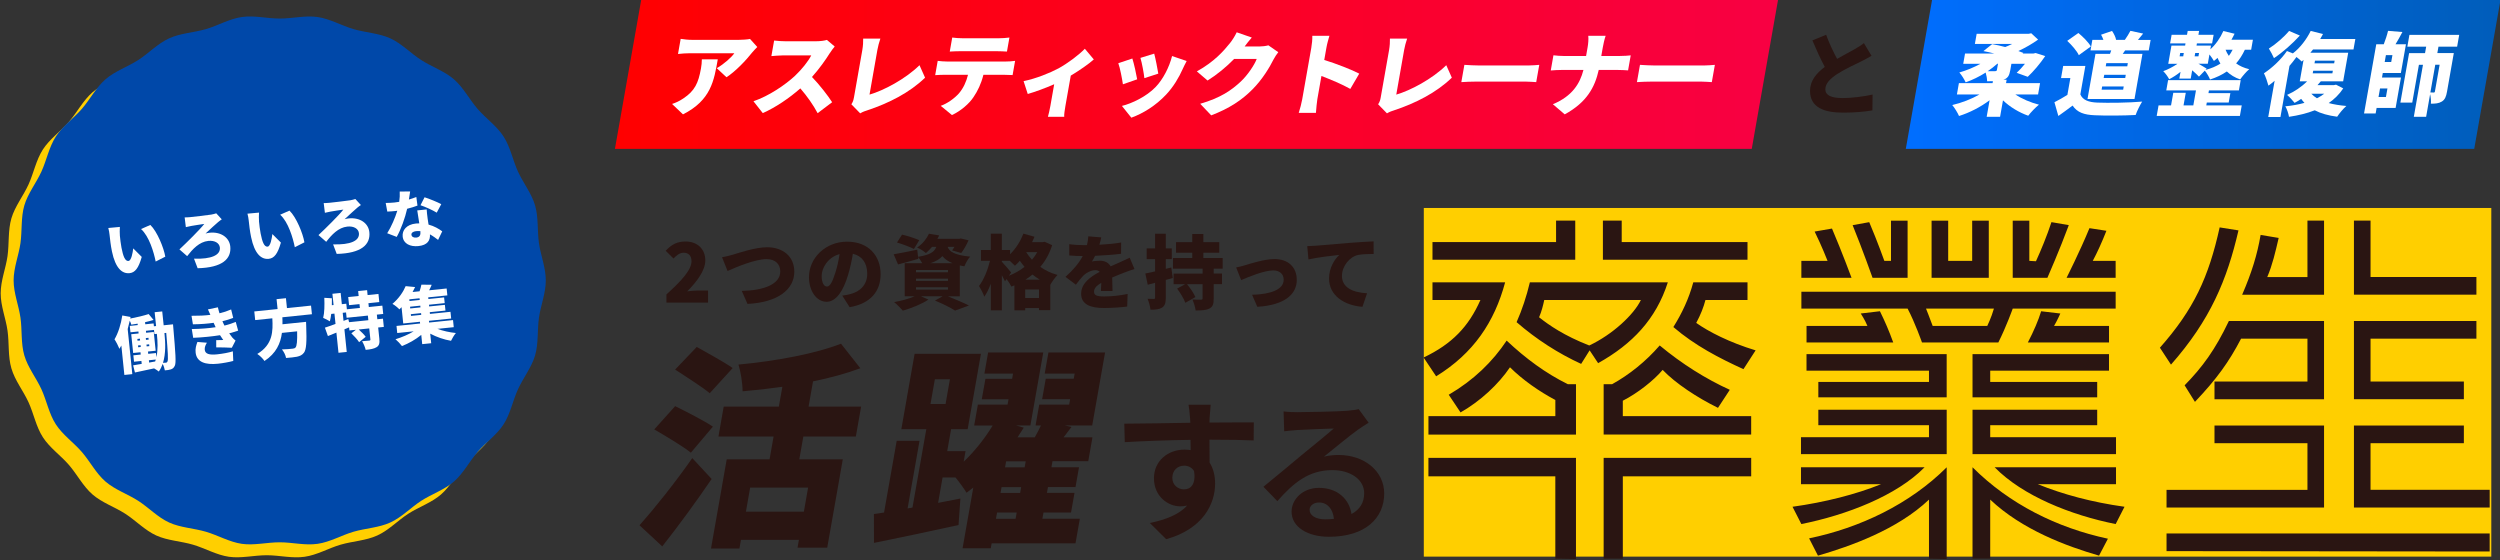 <?xml version="1.0" encoding="UTF-8"?><svg id="_レイヤー_1" xmlns="http://www.w3.org/2000/svg" width="1008.81" height="226.02" xmlns:xlink="http://www.w3.org/1999/xlink" viewBox="0 0 1008.81 226.02"><rect x="0" y="0" width="1008.81" height="226.02" fill="#333333" stroke="none"/><defs><style>.cls-1{fill:#ffcf00;}.cls-2{fill:#2a1512;}.cls-3{fill:url(#_名称未設定グラデーション_2);}.cls-4{fill:#fff;}.cls-5{fill:#0048a9;}.cls-6{fill:url(#_名称未設定グラデーション_136);}</style><linearGradient id="_名称未設定グラデーション_2" x1="248.14" y1="29.81" x2="717.55" y2="29.81" gradientUnits="userSpaceOnUse"><stop offset="0" stop-color="red"/><stop offset="1" stop-color="#f80043"/></linearGradient><linearGradient id="_名称未設定グラデーション_136" x1="769.04" y1="29.81" x2="1009.08" y2="29.81" gradientUnits="userSpaceOnUse"><stop offset="0" stop-color="#006eff"/><stop offset="1" stop-color="#005dba"/></linearGradient></defs><rect class="cls-1" x="574.54" y="83.92" width="430.76" height="140.69"/><polygon class="cls-3" points="706.88 60.06 248.14 60.06 258.81 -.43 717.55 -.43 706.88 60.06"/><path class="cls-4" d="M275.6,46.15l-4.41-4.2c1.36-.44,2.82-1.06,4.56-2.23,4.6-3.07,6.06-6.17,7.11-12.12.22-1.28.34-2.34.35-3.65h6.43c-1.51,8.58-2.72,16.47-14.03,22.2ZM303.53,21.17c-2.4,3.07-6.68,7.63-10.38,10l-3.92-3.65c3.01-1.72,6.02-4.49,7.09-6.03h-18.04c-1.61,0-2.76.11-4.69.29l1.08-6.1c1.46.22,2.96.4,4.57.4h18.96c1.21,0,3.64-.15,4.45-.37l2.93,3.25c-.54.55-1.56,1.61-2.03,2.19Z"/><path class="cls-4" d="M334.86,21.42c-1.68,2.7-4.26,6.35-7.21,9.64,3,3.07,6.57,7.7,8.14,10.19l-5.86,4.42c-1.75-3.32-4.24-6.83-6.97-10-4.54,3.98-9.97,7.67-15.16,9.97l-3.76-4.78c6.3-2.15,12.86-6.65,16.75-10.26,2.85-2.7,5.39-5.92,6.57-8.25h-11.36c-1.64,0-3.69.22-4.73.29l1.11-6.28c1.25.18,3.56.29,4.62.29h12.2c1.83,0,3.59-.25,4.48-.55l3.15,2.67c-.41.47-1.41,1.75-1.97,2.67Z"/><path class="cls-4" d="M344.58,39.39l3.39-19.21c.28-1.61.38-3.4.34-4.6h6.94c-.55,1.68-.93,2.99-1.21,4.6l-3.17,18c5.66-1.64,14.43-6.24,20.17-11.87l2.25,5.04c-6.21,6.02-14.6,10.3-23.45,13.22-.58.18-1.58.48-2.73,1.17l-3.56-3.65c.7-1.1.86-1.79,1.02-2.7Z"/><path class="cls-4" d="M382.03,24.82h23.93c.77,0,2.61-.07,3.66-.26l-1.01,5.73c-.97-.07-2.5-.11-3.6-.11h-8.18c-.9,3.65-2.32,6.54-4,9.02-1.7,2.59-5.07,5.55-8.69,7.23l-4.53-3.72c2.61-.91,5.53-2.99,7.35-5.04,1.8-2.12,2.94-4.64,3.66-7.49h-9.53c-1.06,0-2.68.07-3.72.15l1.02-5.77c1.11.15,2.51.26,3.64.26ZM388.43,15.44h14.61c1.35,0,2.91-.11,4.29-.29l-1,5.66c-1.34-.07-2.82-.15-4.21-.15h-14.61c-1.28,0-3.05.07-4.26.15l1-5.66c1.21.18,2.94.29,4.19.29Z"/><path class="cls-4" d="M427,27.67c4-2.19,8.44-5.59,10.76-8l3.62,4.31c-2.05,1.86-5.71,4.38-9.3,6.54l-2.16,12.23c-.24,1.39-.59,3.58-.48,4.38h-6.58c.25-.8.75-2.99.99-4.38l1.54-8.76c-3.53,1.57-7.78,3.1-10.67,3.94l-1.68-5.19c4.92-.99,10.78-3.36,13.94-5.08Z"/><path class="cls-4" d="M458.88,32.01l-5.76,2.01c-.27-1.97-1.18-6.76-1.86-8.51l5.67-1.9c.66,2.05,1.6,6.28,1.95,8.4ZM477.27,27.81c-1.57,3.51-3.76,7.23-6.72,10.37-4.18,4.46-9.35,7.63-14.03,9.31l-3.8-4.75c4.05-.99,9.87-3.76,13.58-7.6,2.94-3.03,5.54-8,6.66-12.53l5.89,2.01c-.76,1.42-1.17,2.3-1.58,3.18ZM467.4,29.71l-5.62,1.83c-.19-1.83-.96-6.13-1.59-8.18l5.56-1.72c.45,1.61,1.4,6.35,1.65,8.07Z"/><path class="cls-4" d="M502.24,18.76h5.88c1.21,0,2.7-.18,3.7-.47l4,2.77c-.62.8-1.39,1.9-1.95,2.99-1.52,3.03-4.34,7.85-8.43,11.98-4.31,4.35-9.32,7.71-16.69,10.52l-4.44-4.67c8.32-2.41,12.66-5.51,16.38-8.98,2.75-2.56,5.54-6.75,6.43-9.13h-9.1c-3.17,3.25-6.97,6.39-10.74,8.73l-4.32-3.69c7.17-3.98,10.9-8.36,13.38-11.43.84-1.02,2.05-2.92,2.7-4.35l6.09,2.12c-1.05,1.17-2.19,2.67-2.9,3.62Z"/><path class="cls-4" d="M529.15,19.2c.26-1.46.45-3.36.4-4.75h6.9c-.39,1.39-.89,2.99-1.2,4.75l-.88,5c4.68,1.42,11.31,4.02,14.12,5.51l-3.61,6.17c-3.36-1.9-8.02-3.83-11.65-5.22l-1.65,9.38c-.17.99-.46,3.87-.57,5.51h-6.94c.53-1.57,1.15-4.02,1.41-5.51l3.68-20.85Z"/><path class="cls-4" d="M557.14,39.39l3.39-19.21c.28-1.61.38-3.4.34-4.6h6.94c-.55,1.68-.93,2.99-1.21,4.6l-3.17,18c5.66-1.64,14.43-6.24,20.17-11.87l2.25,5.04c-6.21,6.02-14.6,10.3-23.45,13.22-.58.18-1.58.48-2.73,1.17l-3.56-3.65c.71-1.1.86-1.79,1.03-2.7Z"/><path class="cls-4" d="M597.19,26.43h19.4c1.64,0,3.47-.18,4.54-.26l-1.23,6.97c-.94-.04-2.96-.22-4.46-.22h-19.4c-2.08,0-4.84.11-6.36.22l1.23-6.97c1.44.11,4.48.26,6.28.26Z"/><path class="cls-4" d="M640.91,14.45h7.01c-.5,1.39-.95,3.51-1.15,4.67l-.61,3.47h7.38c1.94,0,3.61-.15,4.5-.25l-1.07,6.06c-.87-.07-2.82-.18-4.46-.18h-7.38c-1.56,6.97-4.78,13.04-13.72,17.93l-4.79-4.09c7.8-3.25,10.92-8.29,12.34-13.84h-8.55c-1.72,0-3.27.11-4.64.22l1.08-6.13c1.29.15,2.83.29,4.4.29h8.77l.62-3.51c.23-1.28.43-3.25.27-4.64Z"/><path class="cls-4" d="M668.05,26.43h19.4c1.64,0,3.47-.18,4.54-.26l-1.23,6.97c-.94-.04-2.96-.22-4.46-.22h-19.4c-2.08,0-4.84.11-6.36.22l1.23-6.97c1.44.11,4.48.26,6.28.26Z"/><polygon class="cls-6" points="998.41 60.06 769.04 60.06 779.71 -.43 1009.08 -.43 998.41 60.06"/><path class="cls-4" d="M813.23,38.11c2.58,1.75,6.11,3.25,9.54,4.13-1.36,1.06-3.33,3.14-4.33,4.46-3.71-1.31-7.41-3.54-10.19-6.21l-1.17,6.65h-5.41l1.18-6.68c-3.66,2.74-8.04,5-12.34,6.35-.54-1.28-1.79-3.32-2.73-4.42,3.81-.88,7.81-2.45,10.98-4.27h-9.1l.8-4.56h13.59l.14-.8c-.74.04-1.5.04-2.34.04-.03-1.1-.26-2.45-.59-3.51-2.59,1.64-5.35,2.99-8.07,3.94-.52-1.17-1.66-2.99-2.55-3.98,2.84-.8,5.88-2.05,8.51-3.51h-6.94l.73-4.13h11.84c-1.5-.4-3.01-.73-4.43-.99l3.53-2.81c1.66.29,3.49.69,5.27,1.17.94-.37,1.93-.8,2.81-1.24h-15.05l.72-4.09h20.93l1.1-.22,2.76,2.56c-2.3,1.64-5.03,3.25-7.97,4.6.76.26,1.41.51,2.02.77l-.3.26h4.31l.95-.22,3.87,1.24c-2.08,3.07-4.79,6.24-7.06,8.36l-4.46-1.61c1.04-.95,2.22-2.26,3.35-3.65h-5.48l-.47,2.67c-.39,2.19-1.04,3.21-2.74,3.76h1.28l-.24,1.39h13.73l-.8,4.56h-9.17ZM805.95,25.73c-1.17,1.06-2.48,2.04-3.85,2.99,1.2.04,2.51.04,2.88,0,.55,0,.75-.11.83-.55l.43-2.45h-.29Z"/><path class="cls-4" d="M839.46,38.08c.95,2.26,3.28,3.18,6.83,3.32,4.42.18,12.77.07,18.12-.4-.81,1.28-2.1,3.83-2.63,5.4-4.69.26-11.97.33-16.49.11-4.31-.18-7.04-1.1-8.96-3.91-1.73,1.31-3.5,2.63-5.74,4.2l-1.58-5.55c1.65-.84,3.51-1.86,5.23-2.96l1.2-6.79h-3.76l.86-4.89h8.95l-2.02,11.47ZM838.85,22.26c-.76-1.68-2.89-4.13-4.68-5.77l4.51-3.18c1.82,1.5,4.09,3.76,5.03,5.44l-4.86,3.51ZM851.44,21.72c.2-.48.34-.91.5-1.39h-8.37l.75-4.24h4.46c-.27-.73-.58-1.46-.95-2.08l4.43-1.53c.73,1.06,1.46,2.52,1.63,3.58l-.12.04h3.65c.78-1.13,1.73-2.59,2.25-3.65l5.14,1.1c-.75.95-1.45,1.79-2.09,2.56h5.11l-.75,4.24h-9.54c-.34.47-.64.95-.97,1.39h7.96l-3.21,18.22h-18.96l3.21-18.22h5.84ZM856.97,34.9h-8.7l-.22,1.28h8.7l.22-1.28ZM857.8,30.19h-8.69l-.23,1.28h8.7l.22-1.28ZM858.63,25.48h-8.69l-.22,1.28h8.69l.22-1.28Z"/><path class="cls-4" d="M890.28,42.53h14.32l-.75,4.24h-33.57l.75-4.24h5.04l.9-5.08h5.04l-.9,5.08h3.95l1.07-6.06h-11.98l.73-4.13h29.3l-.73,4.13h-12.09l-.19,1.1h8.84l-.67,3.8h-8.84l-.21,1.17ZM905.86,20.07c-.99,2.12-2.16,3.94-3.53,5.51,1.39,1.02,3.15,1.83,5.29,2.34-1.15.95-2.81,2.88-3.65,4.13-2.17-.73-3.95-1.86-5.39-3.21-1.96,1.35-4.22,2.41-6.78,3.25-.31-.91-1.35-2.7-2.11-3.58l-2.36,2.41c-.64-.69-1.68-1.64-2.73-2.56l-.59,3.36h-4.6l.48-2.74c-1.49,1.21-3.14,2.26-4.58,2.99-.48-.99-1.57-2.48-2.39-3.25,1.88-.69,4.04-1.79,5.75-2.99h-3.73l1.29-7.34h5.52l.15-.88h-6.21l.61-3.47h6.21l.28-1.57h4.6l-.28,1.57h6.14l-.61,3.47h-6.14l-.15.88h5.84l-.26,1.5c2.17-1.94,4.03-4.6,5.25-7.38l4.52,1.1c-.4.8-.79,1.61-1.26,2.41h8.66l-.71,4.05h-2.52ZM879.52,22.74h1.46l.24-1.35h-1.46l-.24,1.35ZM885.82,21.39l-.24,1.35h1.54l.24-1.35h-1.54ZM889.95,28.22c2.34-.62,4.35-1.46,6.04-2.56-.45-.77-.83-1.53-1.17-2.3-.48.44-.96.88-1.46,1.24-.36-.66-1.12-1.75-1.8-2.63l-.66,3.76h-3.76c1.26.73,2.79,1.61,3.3,1.97l-.49.51ZM898.07,20.07c.33.84.76,1.68,1.32,2.48.57-.77,1.08-1.57,1.53-2.48h-2.85Z"/><path class="cls-4" d="M945.55,35.67c-1.59,2.41-3.58,4.34-5.86,5.92,2.09.55,4.47.95,7.13,1.17-1.2,1.02-2.87,3.03-3.72,4.34-3.57-.47-6.6-1.31-9.04-2.59-3.18,1.24-6.69,2.08-10.4,2.63-.18-1.24-.83-3.18-1.48-4.24,2.75-.26,5.35-.73,7.73-1.39-.46-.47-.92-1.02-1.32-1.61-.91.62-1.81,1.13-2.66,1.61-.65-.84-2.16-2.48-3.05-3.21,2.93-1.28,5.87-3.25,8.09-5.48h-2.96l1.53-8.65c-.26.22-.48.44-.74.66-.46-.51-1.29-1.17-2.12-1.83-.87,1.21-1.81,2.41-2.82,3.58l-3.64,20.63h-4.93l2.58-14.61c-.86.73-1.67,1.39-2.5,1.97-.28-1.13-1.19-3.83-1.82-5,3.3-2.15,6.93-5.55,9.29-8.98l2.39.95c2.87-2.19,5.52-5.62,7.19-9.06l4.97,1.24c-.33.66-.71,1.35-1.12,2.01h14.17l-.75,4.24h-16.33c-.33.44-.7.88-1.07,1.31h15.27l-2.04,11.54h-9.02c-.42.51-.84,1.02-1.33,1.53h6.61l.87-.18,2.91,1.5ZM928.05,14.34c-2.95,3.25-7.02,6.86-10.45,9.13-.47-1.06-1.42-2.92-2.06-3.87,2.84-1.79,6.29-4.82,8.16-7.12l4.35,1.86ZM932.67,37.82c.65.69,1.38,1.28,2.27,1.83,1.08-.55,2.06-1.13,2.95-1.83h-5.22ZM933.24,29.6h7.93l.19-1.06h-7.93l-.19,1.06ZM933.96,25.55h7.93l.19-1.06h-7.93l-.19,1.06Z"/><path class="cls-4" d="M961.18,31.28h7.67l-2.16,12.27h-7.67l-.39,2.23h-4.68l4.93-27.93h3.03c.67-1.75,1.36-3.8,1.72-5.4l5.8.47c-.89,1.72-1.89,3.47-2.77,4.93h4.2l-2.05,11.61h-7.3l-.32,1.83ZM960.4,35.7l-.61,3.43h2.99l.61-3.43h-2.99ZM965.4,22.26h-2.63l-.49,2.77h2.63l.49-2.77ZM983.98,18.83l-.46,2.59h6.65l-2.74,15.56c-.35,1.97-.83,3.25-2.13,4.02-1.27.77-2.63.84-4.38.84.12-1.13-.04-2.67-.31-3.83l-1.61,9.13h-4.97l3.7-21h-1.64l-2.69,15.26h-4.79l3.52-19.97h6.43l.46-2.59h-7.6l.84-4.78h20.09l-.84,4.78h-7.53ZM982.69,26.13l-1.97,11.17c.54.04,1.13.04,1.35.04.29,0,.42-.11.48-.44l1.9-10.77h-1.75Z"/><path class="cls-2" d="M741.32,23.75c2.67-1.53,5.44-2.96,7.01-3.87,1.57-.91,2.74-1.61,3.8-2.48l3.07,5.11c-1.28.77-2.59,1.5-4.09,2.23-2.15,1.06-6.46,3.03-9.68,5.08-2.81,1.86-4.86,3.8-4.86,6.21s2.34,3.54,7.01,3.54c3.62,0,8.58-.62,12.05-1.42l-.07,6.39c-3.32.55-6.98.91-11.84.91-7.52,0-13.33-2.01-13.33-8.77,0-4.13,2.59-7.16,5.95-9.68-1.68-3.14-3.4-6.9-5-10.7l5.55-2.27c1.35,3.69,2.96,7.01,4.42,9.72Z"/><path class="cls-2" d="M258.06,211.96c5.74-6.43,14.2-16.95,21.29-27.11l7.81,8.43c-6.21,9.12-13.08,18.51-19.92,27.2l-9.19-8.52ZM278.78,182.67c-3.12-2.52-10.12-6.69-14.77-9.39l8.43-9.39c4.4,2.17,11.73,5.91,15.23,8.26l-8.89,10.52ZM286.39,158.68c-2.94-2.52-9.68-6.69-13.96-9.56l8.73-9.12c4.19,2.35,11.17,6.17,14.49,8.52l-9.27,10.17ZM324.16,176.15l-1.62,9.21h17.55l-6.28,35.63h-11.99l.55-3.13h-23.38l-.61,3.48h-11.47l6.34-35.98h17.29l1.62-9.21h-22.25l2.13-12.08h22.25l1.41-7.99c-5.44.78-10.85,1.39-16.05,1.82.02-3.04-.76-7.99-1.66-10.78,14.84-1.39,31.01-4.35,41.37-8.43l7.81,9.91c-5.86,2.17-12.33,3.91-19.1,5.3l-1.79,10.17h21.2l-2.13,12.08h-21.2ZM326.09,196.75h-23.38l-1.72,9.73h23.38l1.72-9.73Z"/><path class="cls-2" d="M433.95,219.25h-33.8l-.35,2h-11.38l4.32-24.51-2.71,2.09c-1.01-1.65-2.83-4.17-4.47-6.17h-5.21l-1.81,10.25,9-1.74-.75,10.69c-11.76,2.61-24.38,5.21-34.12,7.21l-.03-11.65,4.1-.61,5.1-28.94h9.21l-4.81,27.29,1.97-.35,5.58-31.63h-10.08l5.36-30.42h26.77l-5.36,30.42h-6.69l-1.56,8.86h7.39l-.75,4.26c4.59-4.35,8.76-9.73,11.7-14.6h-7.47l1.49-8.43h11.99l.38-2.17h-10.78l1.46-8.26h10.78l.37-2.09h-11.56l1.5-8.52h22.25l-5.2,29.46h-5.73l3.06.87-2.51,3.91h6.95c.88-1.56,1.78-3.22,2.49-4.78h-2.17l1.49-8.43h12.08l.38-2.17h-11.3l1.46-8.26h11.3l.37-2.09h-12.08l1.5-8.52h22.86l-5.2,29.46h-11.04l2.67.61-3.17,4.17h11.64l-1.7,9.65h-14.42l-.43,2.43h11.12l-1.41,8h-11.12l-.41,2.35h11.12l-1.39,7.91h-11.12l-.45,2.52h15.12l-1.75,9.91ZM375.48,163.03h6.08l1.76-9.99h-6.08l-1.76,9.99ZM401.9,209.35h7.91l.44-2.52h-7.91l-.45,2.52ZM412.06,196.57h-7.91l-.41,2.35h7.91l.41-2.35ZM413.9,186.15h-7.91l-.43,2.43h7.91l.43-2.43Z"/><path class="cls-2" d="M574.47,144.26c11.46-5.46,18.16-12.44,22.92-23.21h-19.35v-7.13h29.32c-4.32,16.08-12.8,28.67-27.84,37.93l-5.06-7.59ZM576.41,175.36v-7.43h51.21v-6.52c-6.55-3.49-13.1-8.04-18.31-13.2-4.62,6.83-11.91,13.65-19.95,18.21l-4.76-7.13c10.12-5.92,17.71-13.35,23.37-21.85,7.74,7.28,15.78,13.2,24.71,17.6h3.27v20.33h-59.54ZM627.61,225.43v-33.23h-51.21v-7.43h59.54v40.81l-8.33-.15ZM578.04,104.81v-7.13h49.87v-8.65h7.74v15.78h-57.61ZM641.45,141.38l-3.42,5.46c-9.23-4.25-18.01-9.86-26.05-16.84,2.23-5.01,4.02-10.47,5.36-16.08h55.67c-4.76,14.87-14.29,24.88-28.13,32.62l-3.42-5.16ZM623.14,121.05c-.45,2.12-1.04,4.55-2.08,6.98,4.02,3.19,10.12,7.43,20.24,11.38,9.38-4.4,18.01-12.44,20.84-18.36h-39ZM646.81,104.81v-15.78h7.59v8.65h50.76v7.13h-58.35ZM647.11,175.36v-20.33h3.42c6.85-3.79,13.54-9.1,19.2-15.63,8.93,7.43,18.61,13.5,28.28,17.9l-4.76,7.28c-8.34-4.1-17.12-9.86-22.33-15.32-3.57,4.25-10.12,9.41-16.08,12.44v6.22h51.8v7.43h-59.54ZM654.85,192.2v33.23h-7.74v-40.66h59.54v7.43h-51.8ZM703.52,148.96c-9.68-4.4-19.65-9.56-28.28-16.99,3.42-5.46,6.25-11.38,8.04-18.05h21.88v7.13h-16.97c-.74,2.88-1.93,5.92-3.72,9.25,4.91,3.49,13.4,7.89,23.96,11.08l-4.91,7.59Z"/><path class="cls-2" d="M726.74,195.39v-6.83h49.87c-11.31,11.53-31.56,19.27-49.72,22.91l-3.57-6.98c13.1-1.82,25.6-5.01,35.72-9.1h-32.3ZM726.74,183.25v-6.83h51.65v-4.85h-44.65v-6.22h51.8v17.9h-58.79ZM726.89,112.1v-6.83h10.57s-2.23-5.77-5.21-11.83l7-1.21c4.02,9.41,7.89,19.88,7.89,19.88h-20.24ZM812.18,124.54s-2.53,7.13-5.8,13.65h-30.81s-2.83-8.04-5.8-13.65h-42.87v-6.83h126.82v6.83h-41.53ZM728.98,138.19v-6.68h24.56c-.89-2.28-2.68-5.01-2.68-5.01l7.74-.91c2.08,4.25,3.72,8.04,5.36,12.59h-34.98ZM733.74,160.34v-6.22h44.65v-4.55h-49.42v-6.68h56.56v17.45h-51.8ZM778.39,225.43v-23.82c-12.8,12.14-31.71,18.81-44.8,22.61l-3.57-6.98c20.54-4.25,40.63-13.81,55.52-28.67v37.02l-7.14-.15ZM755.62,112.1s-4.02-11.38-8.04-21.24l6.7-1.21c3.42,8.04,6.1,15.63,6.1,15.63h2.68v-16.23h6.7v23.06h-14.14ZM777.2,124.54s1.64,4.1,2.68,6.98h22.03s1.64-3.34,2.68-6.98h-27.39ZM779.44,112.1v-23.06h6.7v16.23h9.68v-16.23h6.7v23.06h-23.07ZM795.96,160.34v-17.45h55.07v6.68h-47.93v4.55h43.17v6.22h-50.31ZM795.96,183.25v-17.9h50.31v6.22h-43.17v4.85h50.76v6.83h-57.9ZM847.01,224.21c-13.1-3.79-31.11-10.47-43.91-22.61v23.82h-7.14v-36.87c14.88,14.87,34.09,24.43,54.63,28.83l-3.57,6.83ZM853.71,211.47c-18.16-3.64-37.51-11.38-48.82-22.91h48.97v6.83h-31.55c10.12,4.1,21.88,7.28,34.98,9.1l-3.57,6.98ZM812.18,112.1v-23.06h6.7v16.23l2.68.15c2.08-4.55,4.46-10.32,6.25-15.78l7,1.21c-3.57,9.71-8.63,21.24-8.63,21.24h-13.99ZM818.29,138.19c2.38-4.55,4.32-9.1,5.36-12.59l7.74.91s-1.19,2.73-2.53,5.01h22.18v6.68h-32.75ZM833.91,112.1s5.51-10.92,9.23-20.03l6.85,1.06c-1.79,4.55-3.72,8.8-5.51,12.14h9.23v6.83h-19.8Z"/><path class="cls-2" d="M871.57,140.31c13.7-15.48,19.65-28.37,24.12-48.55l7.59,1.21c-4.61,19.88-11.31,36.11-27.24,54.16l-4.47-6.83ZM874.25,204.79v-7.13h56.86v-18.81h-37.51v-7.13h44.21v33.07h-63.56ZM874.25,222.39v-7.13h130.39v7.28l-130.39-.15ZM893.6,161.1v-7.13h37.51v-17.3h-26.79c-4.91,9.41-9.82,16.23-18.61,25.49l-4.17-6.68c7.29-7.43,12.35-14.41,17.86-25.94h38.4v31.56h-44.21ZM904.77,118.92c3.87-8.95,6.1-16.23,7.44-24.12l7.29,1.21c-1.34,5.77-2.53,10.92-4.61,15.78h16.22v-22.76h6.7v29.89h-33.04ZM949.87,118.92v-29.89h6.7v22.76h42.72v7.13h-49.42ZM949.87,161.1v-31.56h49.42v7.13h-42.72v17.3h37.66v7.13h-44.36ZM949.87,204.79v-33.07h44.36v7.13h-37.66v18.81h48.08v7.13h-54.78Z"/><path class="cls-2" d="M488.11,168.6c0,.49,0,1.17-.06,1.91,6.23,0,14.68-.12,17.89-.06l-.06,7.28c-3.7-.19-9.44-.31-17.83-.31,0,3.15.06,6.54.06,9.25,1.48,2.34,2.22,5.24,2.22,8.45,0,8.02-4.69,18.26-19.74,22.46l-6.6-6.54c6.23-1.3,11.66-3.33,15.05-7.03-.86.19-1.79.31-2.78.31-4.75,0-10.61-3.83-10.61-11.35,0-6.97,5.61-11.54,12.34-11.54.86,0,1.67.06,2.47.19,0-1.36,0-2.78-.06-4.13-9.32.12-18.94.49-26.53.93l-.19-7.46c7.03,0,18.26-.25,26.65-.37-.06-.8-.06-1.42-.12-1.91-.19-2.53-.43-4.63-.62-5.37h8.95c-.12.99-.37,4.32-.43,5.31ZM477.81,197.47c2.59,0,4.87-1.97,4.01-7.4-.86-1.42-2.34-2.16-4.01-2.16-2.41,0-4.75,1.67-4.75,4.94,0,2.84,2.28,4.63,4.75,4.63Z"/><path class="cls-2" d="M523.58,166.32c3.27,0,16.47-.25,19.99-.56,2.53-.25,3.95-.43,4.69-.68l4.01,5.49c-1.42.93-2.9,1.79-4.32,2.84-3.33,2.34-9.81,7.77-13.7,10.86,2.04-.49,3.89-.68,5.86-.68,10.49,0,18.45,6.54,18.45,15.55,0,9.75-7.4,17.46-22.33,17.46-8.57,0-15.05-3.95-15.05-10.12,0-5,4.5-9.62,11.04-9.62,7.65,0,12.28,4.69,13.14,10.55,3.39-1.79,5.12-4.63,5.12-8.39,0-5.55-5.55-9.32-12.83-9.32-9.44,0-15.61,5-22.21,12.52l-5.62-5.8c4.38-3.52,11.85-9.81,15.48-12.83,3.46-2.84,9.87-8.02,12.89-10.67-3.15.06-11.66.43-14.93.62-1.67.12-3.64.31-5.06.49l-.25-8.02c1.73.25,3.89.31,5.61.31ZM534.68,209.56c1.3,0,2.47-.06,3.58-.19-.37-4.01-2.65-6.6-5.98-6.6-2.35,0-3.83,1.42-3.83,2.96,0,2.28,2.53,3.83,6.23,3.83Z"/><path class="cls-2" d="M268.91,118.82c6.06-5.5,10.13-9.9,10.13-13.42,0-2.21-1.21-3.42-3.16-3.42-1.66,0-2.93,1.11-4.1,2.34l-3.16-3.13c2.38-2.54,4.59-3.74,8.04-3.74,4.69,0,7.95,3,7.95,7.62,0,4.17-3.58,8.76-7.29,12.5,1.21-.16,2.87-.33,3.97-.33h4.43v4.88h-16.8v-3.32Z"/><path class="cls-2" d="M295.65,102.8c2.34-.72,9.12-3.03,13.9-3.03,6.15,0,10.97,3.52,10.97,9.87,0,7.13-6.61,12.41-18.89,12.99l-2.31-5.24c8.99-.2,15.53-2.7,15.53-7.85,0-2.87-1.89-4.98-5.54-4.98-4.49,0-11.85,3.06-15.73,4.79l-2.21-5.54c1.2-.2,3.09-.68,4.27-1.01Z"/><path class="cls-2" d="M342.86,123.97l-3-4.69c1.37-.16,2.25-.36,3.19-.59,4.14-1.01,6.9-3.91,6.9-8.21s-2.05-7.2-5.8-8.08c-.42,2.64-1.01,5.47-1.92,8.5-1.92,6.51-4.85,10.88-8.69,10.88-4.04,0-7.1-4.36-7.1-9.93,0-7.75,6.67-14.33,15.37-14.33s13.54,5.73,13.54,13.12c0,6.87-4.04,11.89-12.5,13.32ZM333.68,115.63c1.3,0,2.28-1.99,3.45-5.76.72-2.21,1.27-4.79,1.66-7.33-4.82,1.3-7.23,5.7-7.23,8.79,0,2.83.98,4.3,2.12,4.3Z"/><path class="cls-2" d="M382.49,119.57c3.06,1.24,6.48,2.67,8.5,3.71l-5.6,2.05c-1.69-1.11-4.95-2.77-8.11-4.04l3.09-1.73h-8.69l2.96,1.33c-2.7,1.82-6.97,3.52-10.32,4.46-.85-.94-2.47-2.64-3.52-3.45,2.9-.49,6.06-1.37,8.27-2.34h-4v-13.35h7.07c-.46-.85-1.11-1.86-1.69-2.47l.1.72c-2.77.81-5.73,1.6-8.17,2.25l-1.76-4.1c2.44-.39,6.02-1.14,9.51-1.86l.33,2.87c4.95-.78,6.64-2.05,7.36-4.01h-1.72c-.72.88-1.53,1.73-2.48,2.51-.85-.81-2.44-1.79-3.55-2.21,2.35-1.6,3.91-3.71,4.79-5.6l4.14.68c-.23.46-.49.91-.72,1.37h8.79l.68-.13,3.09.75c-.81,1.82-1.95,3.84-2.96,5.11l-3.65-1.04c.29-.39.62-.91.91-1.43h-2.74c.72,1.86,2.57,3.29,9.08,3.94-.88.94-1.89,2.74-2.31,3.91-.65-.1-1.27-.23-1.86-.36v12.47h-4.82ZM368.79,100.46c-1.5-.78-4.62-1.95-6.84-2.6l2.05-3.19c2.12.49,5.28,1.5,6.94,2.25l-2.15,3.55ZM369.63,109.87h12.9v-.91h-12.9v.91ZM369.63,113.35h12.9v-.91h-12.9v.91ZM369.63,116.87h12.9v-.94h-12.9v.94ZM384.38,106.22c-1.92-.78-3.22-1.76-4.1-2.87-1.04,1.17-2.57,2.12-4.88,2.87h8.99Z"/><path class="cls-2" d="M424.57,98.93c-1.08,3.42-2.7,6.32-4.79,8.76,1.99,1.4,4.3,2.54,6.97,3.26-.94.91-2.28,2.77-2.9,3.94h-.03v10.26h-4.56v-.85h-5.57v.94h-4.36v-10.09c-.39.16-.81.33-1.21.49-.42-.88-1.21-2.08-1.95-3.03l-.62.91c-.33-.68-.78-1.56-1.27-2.44v14.16h-4.46v-10.75c-.78,2.05-1.66,3.88-2.64,5.24-.39-1.3-1.43-3.16-2.12-4.33,1.92-2.48,3.55-6.54,4.43-10.16h-3.65v-4.36h3.97v-6.58h4.46v6.58h3.32v1.73c2.28-2.25,4.2-5.24,5.37-8.34l4.49,1.27c-.29.72-.62,1.47-.98,2.18h4.3l.78-.16,3,1.37ZM407.11,111.27c2.31-.91,4.46-2.12,6.32-3.58-.68-.81-1.33-1.66-1.89-2.48-.65.75-1.34,1.43-1.99,2.02-.46-.49-1.3-1.27-2.08-1.99h-3.19v.39c.88.88,3.22,3.65,3.74,4.33l-.91,1.3ZM419.26,120.26v-3.45h-5.57v3.45h5.57ZM419.59,112.86c-1.04-.62-2.05-1.33-2.96-2.08-.91.75-1.86,1.47-2.87,2.08h5.83ZM414.18,101.73l-.06.1c.65,1.01,1.43,1.99,2.31,2.96.81-.94,1.53-1.99,2.15-3.06h-4.4Z"/><path class="cls-2" d="M443.65,98.76c2.93-.16,6.02-.42,8.76-.91l-.03,4.56c-3.03.39-7.03.68-10.48.81-.42.85-.85,1.66-1.27,2.31.65-.2,2.31-.33,3.22-.33,1.92,0,3.48.78,4.33,2.28,1.3-.62,2.38-1.04,3.52-1.56,1.43-.62,2.77-1.24,4.17-1.92l1.92,4.56c-1.14.33-3.19,1.07-4.43,1.56-1.24.49-2.83,1.11-4.56,1.86.03,1.79.1,3.97.13,5.44h-4.69c.07-.85.13-2.05.16-3.29-2.05,1.2-2.93,2.28-2.93,3.58,0,1.37,1.01,1.92,4.07,1.92,2.9,0,6.61-.39,9.48-1.01l-.16,5.08c-1.99.29-6.19.59-9.41.59-5.34,0-9.18-1.4-9.18-5.73s3.88-6.97,7.49-8.86c-.49-.52-1.17-.68-1.79-.68-1.66,0-3.68,1.07-4.79,2.18-.98,1.01-1.92,2.18-3.03,3.68l-4.2-3.16c3.06-2.74,5.37-5.41,6.97-8.4-1.33,0-3.71-.07-5.44-.23v-4.56c1.63.26,4.1.39,5.86.39h1.27c.29-1.21.49-2.44.55-3.55l5.21.42c-.13.72-.36,1.73-.72,2.96Z"/><path class="cls-2" d="M473.22,112.18c-.91.26-1.86.52-2.8.78v7.16c0,2.05-.33,3.22-1.43,3.97-1.11.72-2.64.91-4.75.88-.1-1.17-.62-3.13-1.17-4.4,1.04.06,2.12.06,2.51.06s.52-.13.52-.55v-5.96l-2.96.78-.98-4.53c1.14-.23,2.47-.52,3.94-.85v-4.95h-3.39v-4.33h3.39v-5.93h4.33v5.93h2.41v4.33h-2.41v3.91l2.21-.55.59,4.23ZM489.76,108.4v1.99h3.35v4.27h-3.35v5.83c0,2.21-.39,3.35-1.79,4.04-1.37.68-3.19.75-5.5.75-.16-1.3-.75-3.19-1.3-4.43,1.27.1,3,.1,3.45.07.52,0,.65-.1.65-.52v-5.73h-6.29c1.34,1.6,2.77,3.71,3.39,5.21l-4.07,2.31c-.52-1.56-1.99-3.97-3.32-5.73l3.26-1.79h-4.66v-4.27h11.69v-1.99h-11.95v-4.3h7.78v-2.12h-6.54v-4.27h6.54v-3.29h4.49v3.29h6.41v4.27h-6.41v2.12h7.78v4.3h-3.61Z"/><path class="cls-2" d="M502.5,107c2.18-.65,7.78-2.47,11.79-2.47,5.47,0,8.99,3.22,8.99,8.43,0,5.67-4.72,10.16-15.92,10.84l-2.12-4.85c7.65-.2,12.76-2.15,12.76-6.09,0-2.25-1.63-3.74-4.2-3.74-3.65,0-9.77,2.54-12.96,3.91l-2.02-5.11c.98-.16,2.74-.62,3.68-.91Z"/><path class="cls-2" d="M530.86,99.16c3.06-.26,7.98-.65,13.94-1.17,3.26-.26,7.1-.49,9.47-.59l.03,5.08c-1.69.03-4.46.03-6.25.39-3.52.78-6.54,4.59-6.54,8.47,0,4.79,4.49,6.68,10.13,7l-1.86,5.47c-7.26-.55-13.48-4.49-13.48-11.43,0-4.46,2.38-7.91,4.13-9.51-2.8.29-8.53.94-12.44,1.82l-.49-5.37c1.3-.03,2.73-.1,3.35-.16Z"/><path class="cls-1" d="M215.02,118.38c0,5.15-2.06,10.09-2.76,15.04s-.15,10.4-1.56,15.22-4.81,9.07-6.9,13.65-3.07,9.9-5.81,14.15-7.16,7.32-10.48,11.14-5.72,8.62-9.55,11.95-8.91,5.01-13.18,7.76-7.89,6.67-12.52,8.78-9.93,2.29-14.83,3.72-9.42,4.15-14.5,4.88-10.14-.62-15.28-.62-10.33,1.33-15.28.62-9.68-3.46-14.5-4.88-10.25-1.63-14.83-3.72-8.27-6.05-12.52-8.78-9.35-4.44-13.18-7.76-6.23-8.12-9.55-11.95-7.72-6.87-10.48-11.14-3.69-9.52-5.81-14.15-5.47-8.75-6.9-13.65-.84-10.14-1.56-15.22-2.76-9.9-2.76-15.04,2.06-10.09,2.76-15.04.15-10.4,1.56-15.22,4.81-9.07,6.9-13.65,3.07-9.9,5.81-14.15,7.16-7.32,10.48-11.14,5.72-8.62,9.55-11.95,8.91-5.01,13.18-7.76,7.89-6.67,12.52-8.78c4.58-2.1,9.93-2.29,14.83-3.72s9.42-4.15,14.5-4.88,10.14.62,15.28.62,10.33-1.33,15.28-.62,9.68,3.46,14.5,4.88,10.25,1.63,14.83,3.72,8.27,6.05,12.52,8.78,9.35,4.44,13.18,7.76,6.23,8.12,9.55,11.95c3.32,3.82,7.72,6.87,10.48,11.14s3.69,9.52,5.81,14.15,5.47,8.75,6.9,13.65c1.41,4.82.84,10.14,1.56,15.22.71,4.95,2.76,9.9,2.76,15.04Z"/><path class="cls-5" d="M220.24,113.16c0,5.15-2.06,10.09-2.76,15.04s-.15,10.4-1.56,15.22-4.81,9.07-6.9,13.65-3.07,9.9-5.81,14.15c-2.75,4.27-7.16,7.32-10.48,11.14-3.32,3.83-5.72,8.62-9.55,11.95s-8.91,5.01-13.18,7.76c-4.25,2.74-7.89,6.67-12.52,8.78s-9.93,2.29-14.83,3.72-9.42,4.15-14.5,4.88-10.14-.62-15.28-.62-10.33,1.33-15.28.62-9.68-3.46-14.5-4.88-10.25-1.63-14.83-3.72-8.27-6.05-12.52-8.78-9.35-4.44-13.18-7.76-6.23-8.12-9.55-11.95-7.72-6.87-10.48-11.14-3.69-9.52-5.81-14.15-5.47-8.75-6.9-13.65-.84-10.14-1.56-15.22-2.76-9.9-2.76-15.04,2.06-10.09,2.76-15.04.15-10.4,1.56-15.22,4.81-9.07,6.9-13.65,3.07-9.9,5.81-14.15c2.75-4.27,7.16-7.32,10.48-11.14s5.72-8.62,9.55-11.95,8.91-5.01,13.18-7.76,7.89-6.67,12.52-8.78,9.93-2.29,14.83-3.72,9.42-4.15,14.5-4.88,10.14.62,15.28.62,10.33-1.33,15.28-.62,9.68,3.46,14.5,4.88,10.25,1.63,14.83,3.72,8.27,6.05,12.52,8.78c4.27,2.75,9.35,4.44,13.18,7.76s6.23,8.12,9.55,11.95,7.72,6.87,10.48,11.14,3.69,9.52,5.81,14.15,5.47,8.75,6.9,13.65c1.41,4.82.84,10.14,1.56,15.22.71,4.95,2.76,9.9,2.76,15.04Z"/><path class="cls-4" d="M48.36,95c.17,1.65.34,3.28.66,4.95.64,3.25,1.38,5.51,2.83,5.36,1.15-.12,1.71-3.34,1.91-5.08l3.44,3.44c-1.3,4.62-2.74,6.33-4.92,6.56-2.98.31-5.7-1.97-7.1-8.74-.5-2.35-.82-5.23-.98-6.81-.08-.75-.24-1.82-.5-2.68l4.67-.43c-.09,1.07-.07,2.72,0,3.44ZM66.7,103.57l-3.88,1.97c-.74-3.75-2.65-10.21-5.91-13.12l3.76-1.65c2.75,2.63,5.43,9.22,6.03,12.8Z"/><path class="cls-4" d="M76.73,87.62c1.35-.14,6.86-.76,8.53-1.03.65-.12,1.49-.33,2-.51l2.23,2.43c-.52.33-1.08.79-1.46,1.09-1.12.93-3.06,2.75-5.09,4.63.49-.15,1.24-.28,1.66-.32,4.56-.47,7.95,1.97,8.32,5.53.52,5.06-3.27,8.57-13.17,8.8l-1.46-3.85c7.01.22,10.74-1.44,10.43-4.52-.18-1.73-2-2.94-4.66-2.66-3.66.38-6.34,3.31-8.54,6.15l-3.12-2.72c2.91-2.71,8.36-8.1,10.03-10.28-1.25.15-4.04.62-5.21.81-.67.12-1.66.32-2.23.48l-.48-3.93c.41,0,1.29,0,2.22-.1Z"/><path class="cls-4" d="M104.5,89.22c.17,1.65.34,3.28.66,4.95.64,3.25,1.38,5.51,2.83,5.36,1.15-.12,1.71-3.34,1.91-5.08l3.45,3.44c-1.3,4.62-2.74,6.33-4.92,6.56-2.98.31-5.7-1.97-7.1-8.74-.5-2.35-.82-5.23-.98-6.81-.08-.75-.24-1.82-.5-2.68l4.67-.43c-.09,1.07-.07,2.72,0,3.44ZM122.83,97.79l-3.87,1.97c-.74-3.75-2.65-10.21-5.91-13.12l3.76-1.65c2.75,2.63,5.43,9.22,6.03,12.8Z"/><path class="cls-4" d="M132.86,81.84c1.35-.14,6.86-.76,8.53-1.03.65-.12,1.49-.33,2-.51l2.23,2.43c-.52.33-1.08.79-1.46,1.09-1.12.93-3.06,2.75-5.1,4.63.49-.15,1.24-.28,1.66-.32,4.56-.47,7.95,1.97,8.32,5.53.52,5.06-3.27,8.57-13.17,8.8l-1.46-3.85c7.01.22,10.74-1.44,10.42-4.52-.18-1.73-2-2.94-4.66-2.66-3.66.38-6.35,3.31-8.54,6.15l-3.12-2.72c2.91-2.71,8.36-8.1,10.03-10.28-1.25.15-4.04.62-5.21.81-.67.12-1.66.32-2.23.48l-.48-3.93c.41,0,1.29,0,2.22-.1Z"/><path class="cls-4" d="M164.99,80.53c1.16-.35,2.18-.71,3.01-1.04l.46,3.47c-1,.38-2.49.89-4.17,1.29-.81,3.65-2.47,8.26-4.2,11.35l-3.85-1.48c1.7-2.66,3.25-6.36,4.08-9.08-.27.05-.52.08-.8.11-1.05.11-2.08.19-3.24.23l-.64-3.48c1.17,0,2.67-.1,3.5-.18.65-.07,1.3-.16,1.95-.28.21-1.39.29-2.87.21-4.15l4.2-.03c-.09.8-.28,1.98-.5,3.27ZM172.53,88.01c.09.6.24,1.57.4,2.62,2.27.6,4.15,1.7,5.52,2.72l-1.67,3.46c-.85-.65-1.98-1.52-3.29-2.24.17,2.41-.95,4.35-4.65,4.73-3.31.34-6.05-.95-6.35-3.85-.26-2.51,1.5-4.87,5.36-5.26.45-.05.91-.07,1.34-.06-.28-1.77-.6-3.84-.82-5.23l3.81-.39c.04,1.09.21,2.28.36,3.51ZM167.92,95.88c1.5-.15,1.86-1.08,1.72-2.48v-.13c-.58-.04-1.13-.06-1.74,0-1.23.13-1.95.71-1.88,1.43.08.8.84,1.28,1.89,1.17ZM169.68,82.81l1.64-3.21c1.88.59,5.29,1.99,6.74,2.78l-1.83,3.43c-1.62-1.02-4.73-2.4-6.56-3Z"/><path class="cls-4" d="M69.82,130.91s.08,1,.12,1.4c.89,10.34,1.18,14.14.59,15.29-.42.88-.86,1.2-1.57,1.45-.63.22-1.49.33-2.44.4-.13-.75-.44-1.8-.88-2.6-.39,1.1-.89,2.14-1.56,3.07-.44-.36-1.21-.89-1.9-1.27-2.77.61-5.55,1.2-7.73,1.66l-.73-2.89c1-.15,2.17-.38,3.46-.59l-.12-1.18-2.98.31-.27-2.58,2.98-.31-.1-.93-2.96.3-.78-7.57,2.98-.31-.08-.8-3.21.33-.27-2.58,3.21-.33-.06-.58c-.87.17-1.74.31-2.54.41-.12-.47-.36-1.08-.62-1.61-.24,1.11-.53,2.26-.84,3.38l1.87,18.19-3.21.33-1.22-11.88c-.26.46-.51.91-.77,1.35-.32-.88-1.36-2.92-1.99-3.85,1.47-2.46,2.62-6.07,3.14-9.62l3.33.6-.11.65c2.61-.5,5.48-1.17,7.41-1.83l1.99,2.38c-1.05.34-2.21.63-3.43.91l.09.85,3.36-.35.12,1.15.88-.09-.58-5.59,3.06-.31.58,5.59,3.78-.39ZM55.5,137.5l1.03-.11-.07-.73-1.03.11.07.73ZM55.77,140.13l1.03-.11-.08-.73-1.03.11.08.73ZM59.99,137.04l-.08-.73-1.08.11.08.73,1.08-.11ZM63.12,144.11c.68-3.03.48-6.41.21-9.04l-.04-.35-.98.1-.17-1.68-3.26.34.08.8,3.08-.32.78,7.57-3.11.32.1.93,3.13-.32.17,1.65ZM60.26,139.67l-.08-.73-1.08.11.08.73,1.08-.11ZM60.18,146.31l2.43-.45c.1-.26.17-.52.25-.78l-2.78.29.1.95ZM66.39,134.76c.36,3.53.54,7.92-.62,11.66.48-.02.86-.04,1.18-.07.3-.03.49-.15.65-.55.31-.69.17-3.49-.52-11.47l-.73.07.04.35Z"/><path class="cls-4" d="M87.03,132.05c-.1-.22-.19-.41-.29-.6-.2-.46-.39-.84-.53-1.19-2.35.34-5.18.58-8.37.61l-.56-3.44c2.97.02,5.41-.1,7.61-.38-.3-.7-.63-1.43-.99-2.2l4.02-.84c.19.87.42,1.65.65,2.41,1.63-.37,3.15-.88,4.7-1.55l.83,3.41c-1.31.52-2.79.97-4.35,1.33.11.29.23.56.37.85.13.26.29.58.45.92,1.98-.48,3.37-1.01,4.56-1.48l.97,3.52c-1.1.39-2.3.74-3.61,1.08.39.59.8,1.16,1.18,1.62.43.51.83.88,1.38,1.3l-1.5,2.91c-1.43-.11-4.4-.15-6.3-.16v-2.91c.89-.01,2.13-.04,2.83-.06-.47-.66-.89-1.3-1.29-1.94-3.06.49-7.07.91-10.83,1.06l-.57-3.54c3.72-.05,6.93-.33,9.62-.74ZM82.62,141.14c.18,1.73,1.94,2.15,4.93,1.85,2.38-.25,4.67-.68,6.41-1.22l.17,3.88c-1.73.46-4.19.91-6.19,1.12-5.06.52-8.52-.64-8.99-4.39-.23-1.72.24-3.11.71-4.4l3.83.31c-.52.86-.98,1.8-.87,2.85Z"/><path class="cls-4" d="M113.94,128.04c.04.93.07,1.87.04,2.81l9.52-.98s.08,1.05.06,1.54c.26,6.71.03,9.62-.88,10.88-.76,1.01-1.63,1.38-2.87,1.66-1.02.21-2.7.38-4.38.5-.16-1.05-.87-2.52-1.67-3.45,1.72-.03,3.47-.21,4.25-.29.55-.06.9-.14,1.22-.46.55-.56.77-2.61.67-6.55l-6.14.63c-.55,4.24-2.32,8.24-7.04,11.34-.63-.95-1.84-2.16-2.9-2.84,6.34-3.82,6.35-9.21,6.07-14.38l-6.92.71-.36-3.48,9.4-.97-.41-3.99,3.78-.39.41,3.99,9.72-1,.36,3.48-11.93,1.23Z"/><path class="cls-4" d="M152.07,126.97l.19,1.85,2.28-.23.34,3.33-2.28.23.47,4.54c.18,1.73-.02,2.74-1.09,3.4-1.07.67-2.54.9-4.42,1.09-.23-1.04-.87-2.54-1.45-3.5,1.08-.06,2.46-.2,2.86-.24.4-.04.52-.13.49-.46l-.46-4.46-4.24.44c1.03.93,2.22,2.1,2.81,2.95l-2.66,2.17c-.61-1-2.01-2.5-3.13-3.58l1.83-1.43-2.61.27-.13-1.25-1.89.8.94,9.12-3.33.34-.84-8.14c-1.21.5-2.38.98-3.43,1.39l-1.21-3.39c1.2-.38,2.67-.91,4.28-1.51l-.43-4.16-1.3.13c-.14,1.13-.31,2.13-.55,2.99-.6-.39-1.96-1.09-2.7-1.39.53-2.03.58-5.17.46-8.1l3.06.19c.02.91.01,1.85-.02,2.79l.7-.07-.47-4.54,3.33-.34.47,4.54,1.8-.19.23,2.25,5.26-.54-.16-1.55-4.21.43-.34-3.28,4.21-.43-.2-1.98,3.61-.37.2,1.98,4.38-.45.34,3.28-4.39.45.16,1.55,5.46-.56.35,3.36-2.58.27ZM148.46,127.34l-8.6.89-.22-2.15-1.35.14.33,3.26,1.92-.73.33,1.26,7.77-.8-.19-1.85Z"/><path class="cls-4" d="M176.52,132.71c2.21.81,4.93,1.42,7.44,1.67-.68.78-1.54,2.24-1.96,3.14-2.83-.47-5.85-1.52-8.4-2.88l.4,3.86-3.63.37-.38-3.73c-2.24,1.85-5.09,3.46-7.79,4.5-.62-.82-1.78-2.07-2.61-2.75,2.55-.77,5.25-1.91,7.34-3.19l-6.64.68-.29-2.86,9.52-.98-.07-.7-6.74.69-.68-6.57c-.28.28-.57.59-.87.88-.66-.74-1.96-1.77-2.81-2.22,2.61-2.19,4.38-4.88,5.34-7.16l3.81.37c-.31.67-.65,1.33-1.01,2l2.81-.29c.31-.92.59-1.88.74-2.68l4.16.05c-.32.79-.68,1.54-1.04,2.23l7.07-.73.29,2.78-7.72.79.07.68,6.34-.65.24,2.3-6.34.65.07.7,6.34-.65.24,2.31-6.34.65.07.7,8.29-.85.28,2.71-8.97.92.07.7,9.65-.99.29,2.86-6.57.68ZM169.3,120.36l-4.13.43.07.68,4.13-.43-.07-.68ZM169.6,123.34l-4.13.43.07.7,4.13-.43-.07-.7ZM165.85,127.48l4.13-.43-.07-.7-4.13.43.07.7Z"/></svg>